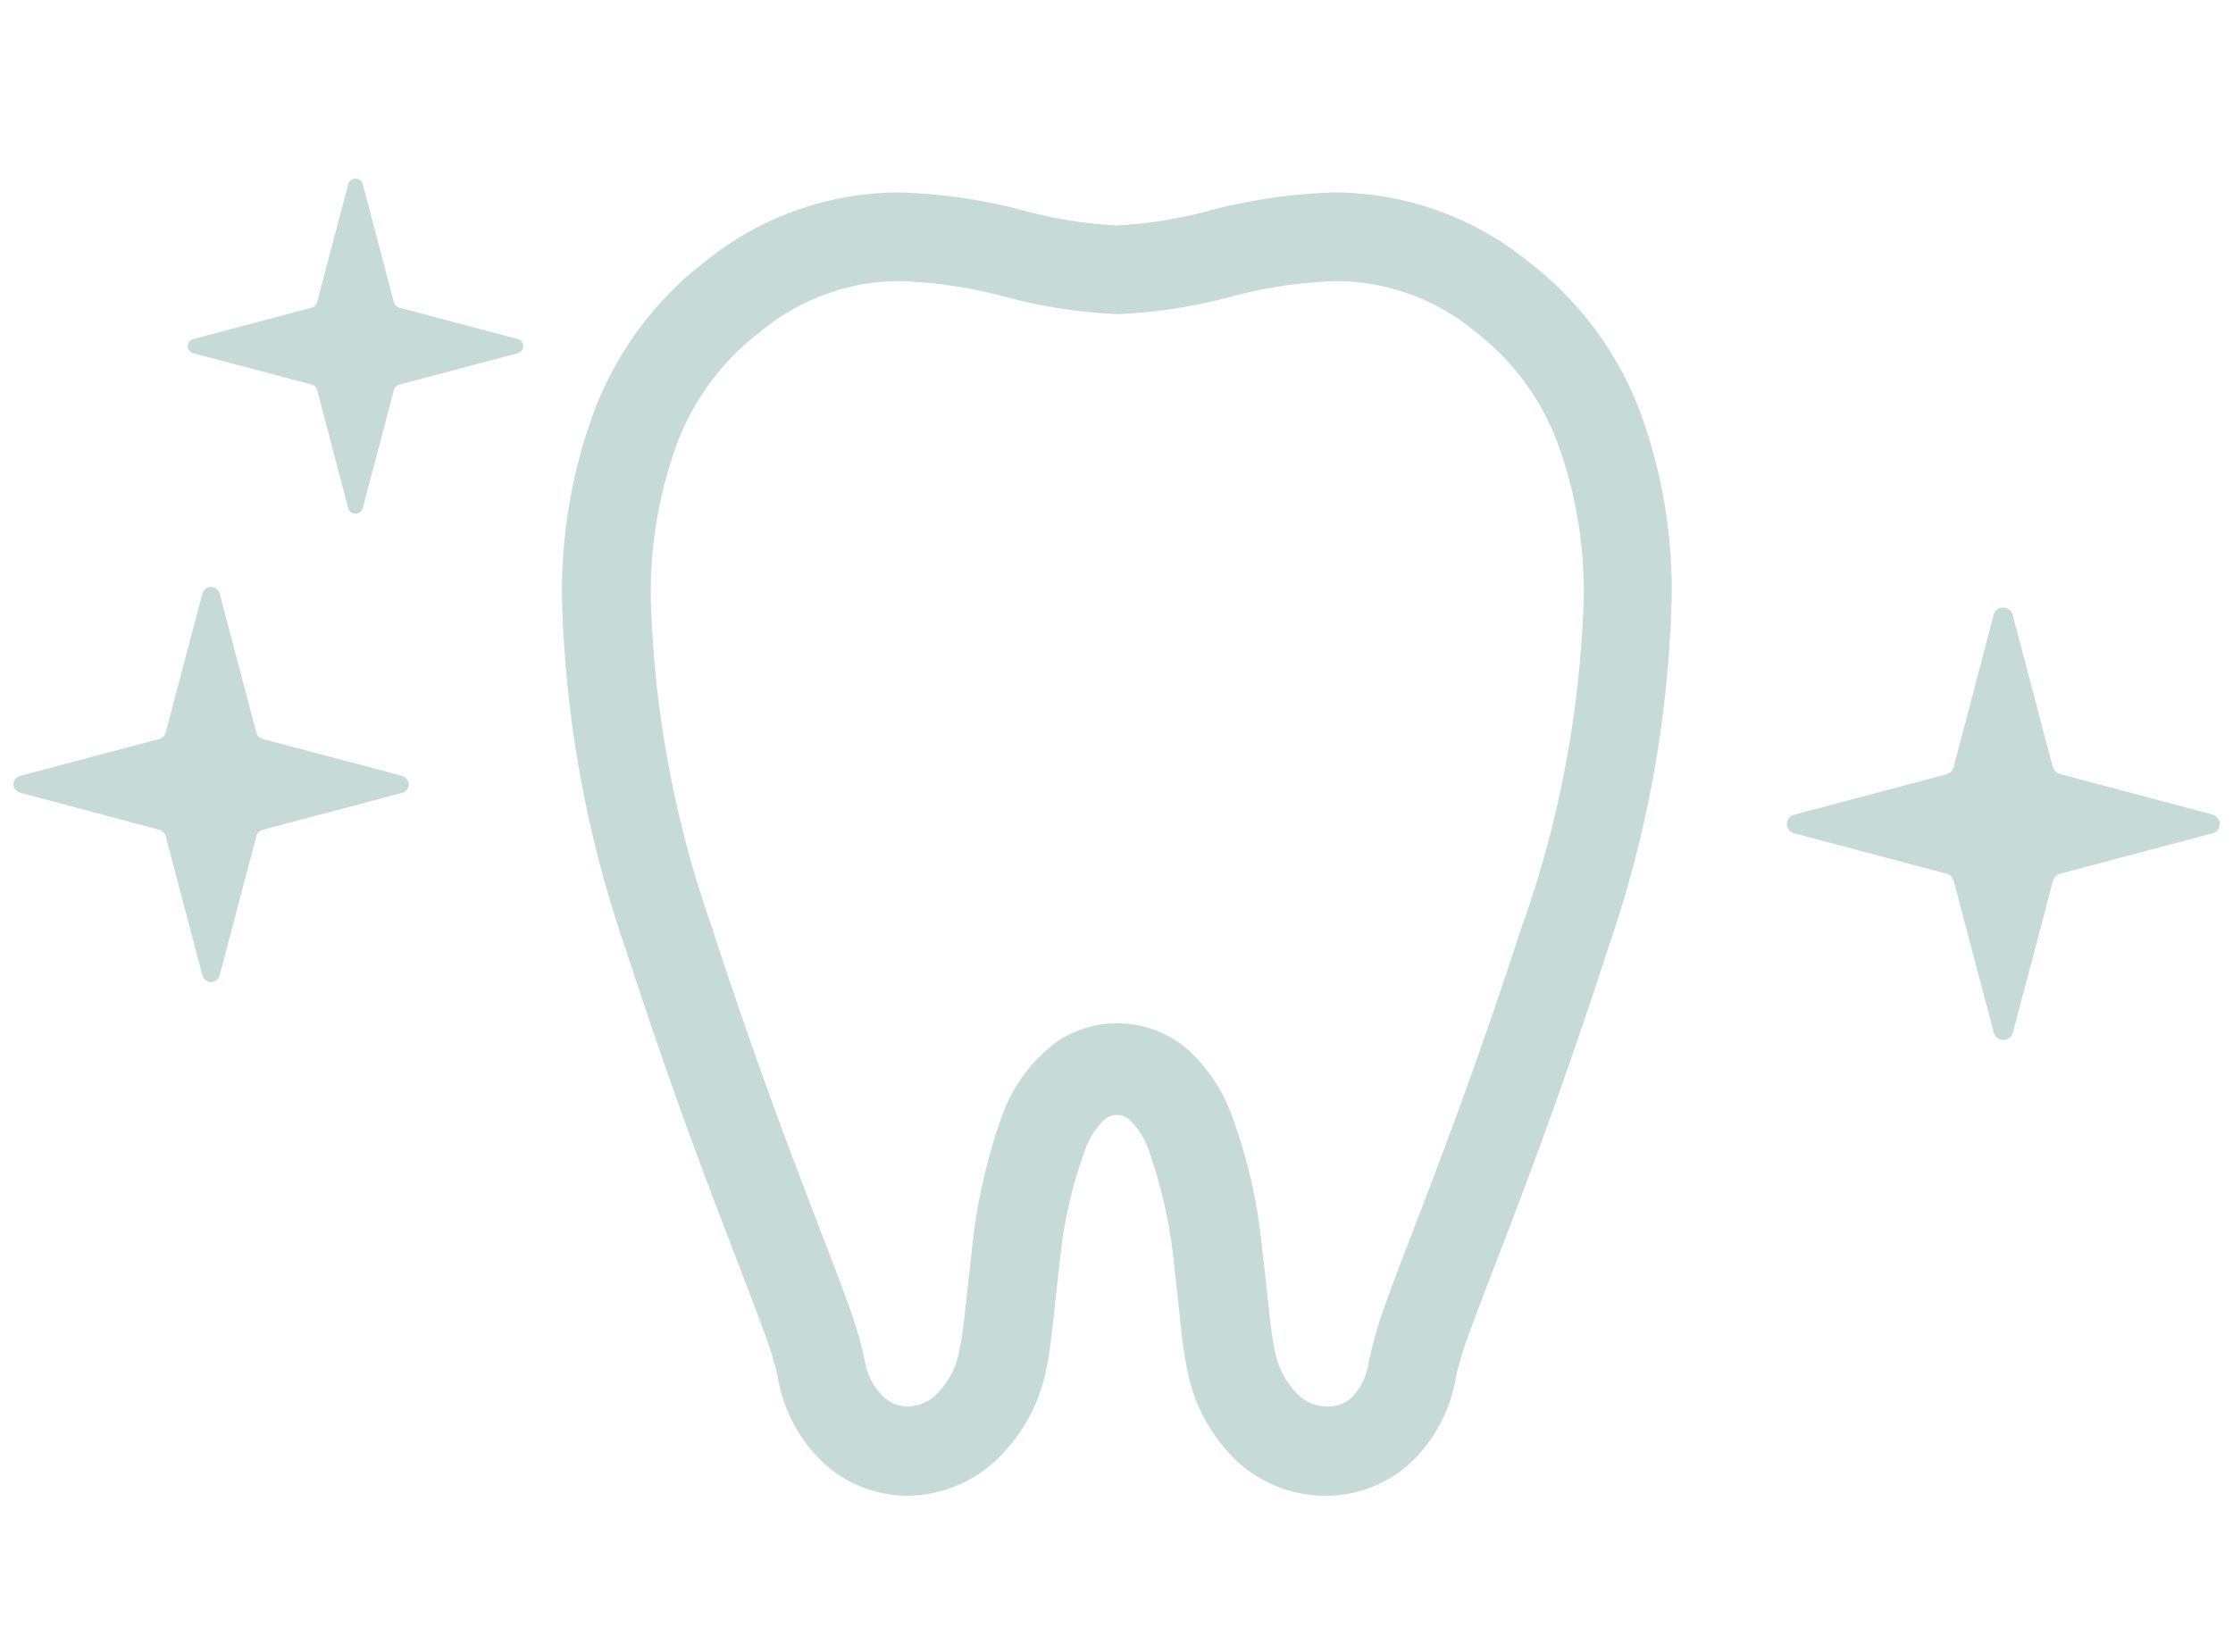 <svg xmlns="http://www.w3.org/2000/svg" viewBox="0 0 100 74"><defs><style>.cls-1{fill:#c6dbd8;}.cls-2{fill:none;opacity:0.4;}</style></defs><title>list1</title><g id="レイヤー_2" data-name="レイヤー 2"><g id="header"><path class="cls-1" d="M68.5,11.76a13.86,13.86,0,0,0-8.73-3.14,24.52,24.52,0,0,0-5.52.79A19.9,19.9,0,0,1,50,10.1a19.9,19.9,0,0,1-4.23-.69,24.51,24.51,0,0,0-5.52-.79,13.85,13.85,0,0,0-8.73,3.14,15.26,15.26,0,0,0-4.87,6.55,23.18,23.18,0,0,0-1.48,8.58,52,52,0,0,0,2.87,15.68c1.88,5.8,3.49,10.07,4.69,13.17.59,1.55,1.08,2.81,1.44,3.8a15.48,15.48,0,0,1,.66,2.14,6.81,6.81,0,0,0,2.08,3.88A5.57,5.57,0,0,0,40.64,67a5.86,5.86,0,0,0,3.86-1.49,7.61,7.61,0,0,0,2.32-4,15.63,15.63,0,0,0,.26-1.6c.12-1,.24-2.23.39-3.47a20,20,0,0,1,1.15-5,3.6,3.6,0,0,1,.8-1.25.81.81,0,0,1,.6-.24.77.77,0,0,1,.46.13,3.32,3.32,0,0,1,1,1.55,21.85,21.85,0,0,1,1.11,5.13c.11.93.2,1.83.29,2.64a20,20,0,0,0,.33,2.17,7.61,7.61,0,0,0,2.31,4A5.85,5.85,0,0,0,59.4,67a5.57,5.57,0,0,0,3.72-1.43,6.8,6.8,0,0,0,2.08-3.88,15.6,15.6,0,0,1,.66-2.14c1.08-3,3.31-8.28,6.13-17a51.93,51.93,0,0,0,2.87-15.68,23.16,23.16,0,0,0-1.47-8.58A15.29,15.29,0,0,0,68.5,11.76Zm-.3,29.59c-1.85,5.71-3.43,9.89-4.62,13-.59,1.54-1.09,2.81-1.47,3.88A18.68,18.68,0,0,0,61.3,61a2.85,2.85,0,0,1-.83,1.66A1.59,1.59,0,0,1,59.4,63a1.89,1.89,0,0,1-1.24-.5,3.68,3.68,0,0,1-1.07-2c-.05-.22-.12-.65-.19-1.18-.11-.93-.23-2.16-.39-3.49a23.57,23.57,0,0,0-1.44-6.11,7.46,7.46,0,0,0-1.79-2.63,4.84,4.84,0,0,0-5.86-.49,7,7,0,0,0-2.55,3.4,25.25,25.25,0,0,0-1.36,6.12c-.12,1-.21,1.91-.3,2.68a16.87,16.87,0,0,1-.25,1.7,3.66,3.66,0,0,1-1.07,2,1.87,1.87,0,0,1-1.24.5,1.58,1.58,0,0,1-1.07-.42A2.86,2.86,0,0,1,38.74,61a18.66,18.66,0,0,0-.82-2.76c-1.15-3.19-3.3-8.27-6.09-16.85a48.19,48.19,0,0,1-2.68-14.46,19.21,19.21,0,0,1,1.19-7.11A11.27,11.27,0,0,1,34,14.9a9.82,9.82,0,0,1,6.31-2.31,20.82,20.82,0,0,1,4.64.69,23.14,23.14,0,0,0,5.11.79,23.13,23.13,0,0,0,5.11-.79,20.85,20.85,0,0,1,4.64-.69,9.83,9.83,0,0,1,6.31,2.31,11.27,11.27,0,0,1,3.61,4.88,19.25,19.25,0,0,1,1.19,7.11A48.18,48.18,0,0,1,68.21,41.35Z"/><path class="cls-1" d="M99.06,36.48l-6.78-1.8a.48.48,0,0,1-.36-.36l-1.79-6.78a.44.44,0,0,0-.85,0L87.5,34.33a.48.48,0,0,1-.36.36l-6.78,1.8a.43.43,0,0,0,0,.84l6.78,1.8a.48.48,0,0,1,.36.36l1.79,6.77a.44.44,0,0,0,.85,0l1.79-6.77a.47.47,0,0,1,.36-.36l6.78-1.8a.43.43,0,0,0,0-.84Z"/><path class="cls-1" d="M18,34.75,11.8,33.11a.43.43,0,0,1-.33-.33L9.84,26.6a.4.4,0,0,0-.78,0L7.43,32.78a.44.44,0,0,1-.33.33L.91,34.75a.39.39,0,0,0,0,.76L7.1,37.16a.44.44,0,0,1,.33.33l1.63,6.19a.4.4,0,0,0,.78,0l1.63-6.19a.43.43,0,0,1,.33-.33L18,35.52a.39.39,0,0,0,0-.76Z"/><path class="cls-1" d="M17.91,17.22l5.25-1.39a.33.33,0,0,0,0-.65l-5.25-1.39a.37.37,0,0,1-.28-.28L16.25,8.26a.34.34,0,0,0-.66,0l-1.38,5.25a.37.37,0,0,1-.28.28L8.68,15.18a.33.33,0,0,0,0,.65l5.25,1.39a.37.37,0,0,1,.28.28l1.38,5.25a.34.34,0,0,0,.66,0l1.38-5.25A.37.37,0,0,1,17.91,17.22Z"/><rect class="cls-2" width="100" height="74"/></g></g></svg>